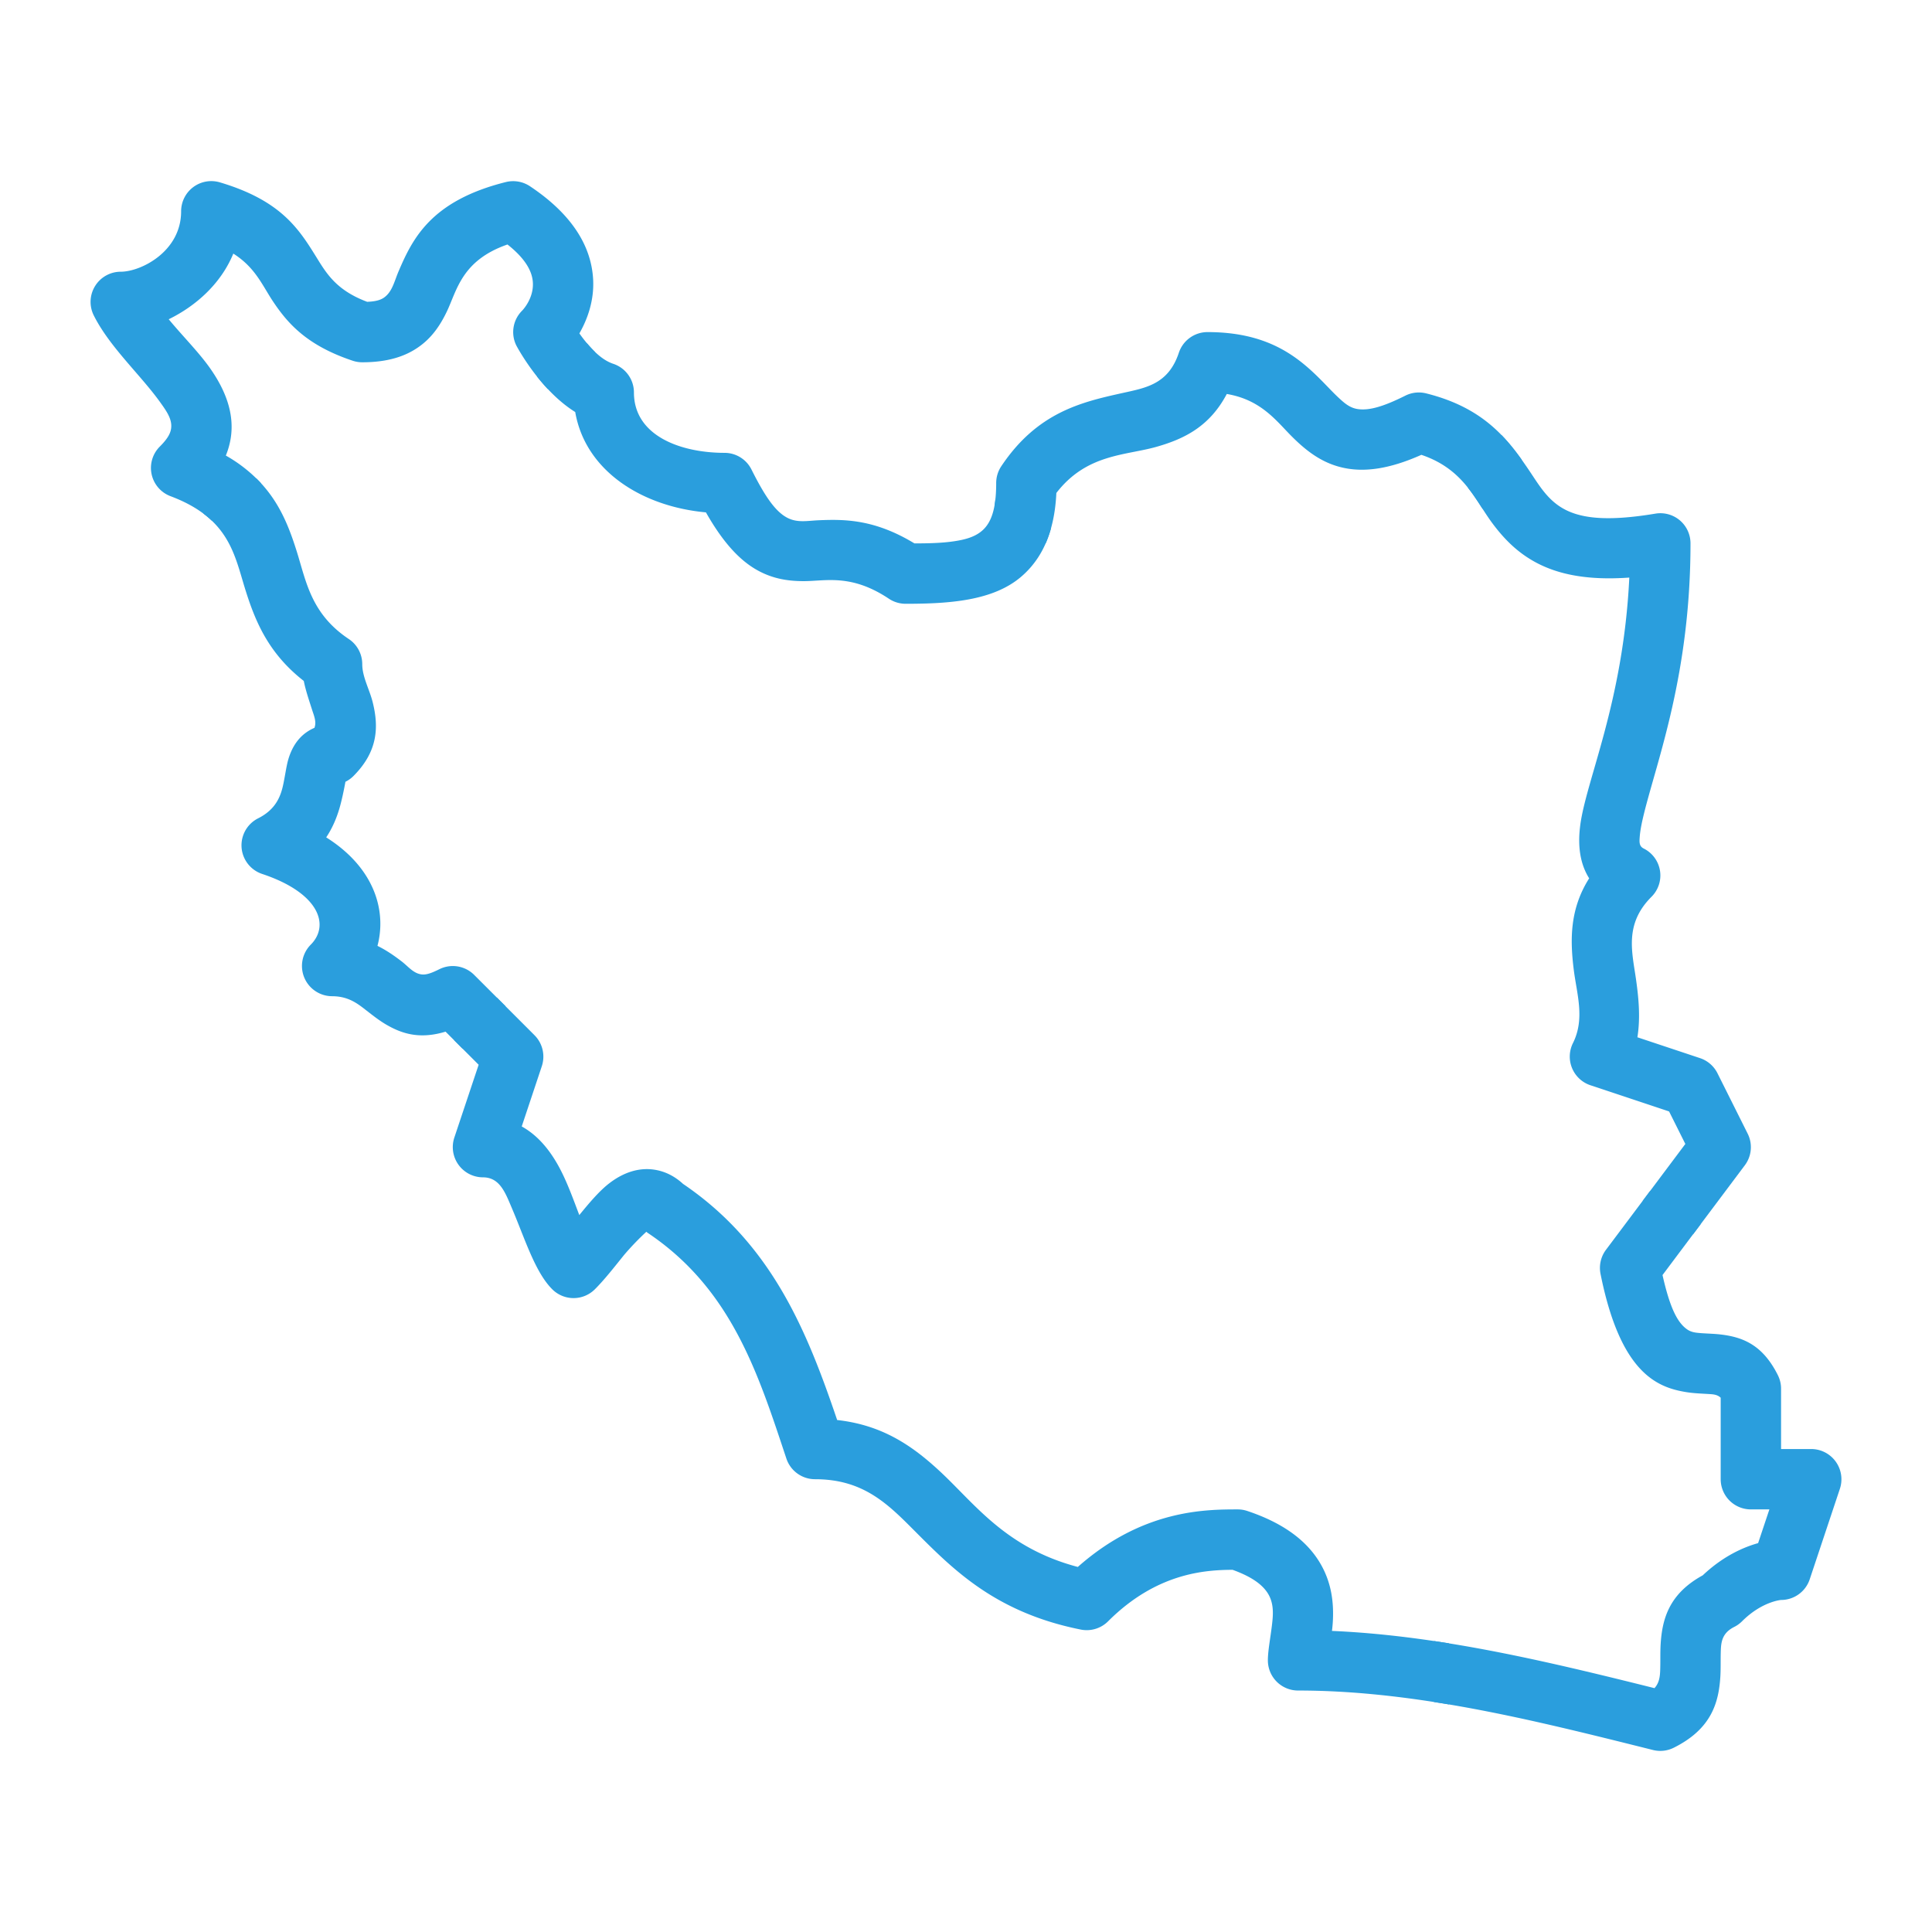 <svg xmlns="http://www.w3.org/2000/svg" xmlns:xlink="http://www.w3.org/1999/xlink" width="512" height="512" x="0" y="0" viewBox="0 0 64 64" style="enable-background:new 0 0 512 512" xml:space="preserve" fill-rule="evenodd"><g><path d="m19.444 11.372.073.084c.215.24.478.489.799.596a1 1 0 0 1 .684.949c0 1.442 1.558 2 3 2 .379 0 .725.214.894.553.46.919.8 1.394 1.183 1.596.336.177.67.1 1.048.084.856-.036 1.846-.035 3.167.767.451-.001.896-.009 1.307-.07.352-.052.677-.134.924-.342.26-.219.401-.564.453-1.07l1.841.977c-.205.739-.568 1.253-1.004 1.621-.93.785-2.361.884-3.813.884a1 1 0 0 1-.555-.168c-1.25-.833-2.091-.582-2.82-.582-.512 0-.992-.074-1.48-.331-.541-.285-1.127-.827-1.76-1.947-2.102-.191-3.99-1.36-4.33-3.324-.508-.316-.938-.765-1.264-1.175z" fill="#2A9EDD" opacity="1" data-original="#000000"></path><path d="M32.95 16.717c.034-.207.05-.444.05-.716a1 1 0 0 1 .168-.555c1.19-1.784 2.652-2.124 3.99-2.421.791-.176 1.542-.286 1.893-1.34a1 1 0 0 1 .949-.684c1.971 0 2.959.784 3.747 1.573.22.22.419.44.628.631.177.163.354.311.609.347.384.054.864-.093 1.569-.445a.998.998 0 0 1 .69-.076c1.714.428 2.524 1.298 3.17 2.204l-1.299 1.624c-.44-.68-.898-1.41-2.029-1.792-1.083.484-1.867.558-2.478.45-.743-.131-1.289-.534-1.814-1.059-.516-.516-1.014-1.214-2.154-1.407-.561 1.062-1.386 1.484-2.335 1.752-1.025.29-2.31.23-3.311 1.528-.031.673-.158 1.218-.351 1.662z" fill="#2A9EDD" opacity="1" data-original="#000000"></path><path d="M49.739 14.412c.356.365.637.761.904 1.155.339.499.621 1.011 1.201 1.313.609.317 1.505.382 2.992.135a.998.998 0 0 1 1.164.986c0 4.314-1.097 7.152-1.541 8.951-.071.29-.124.545-.141.77-.013.171-.021.31.129.385a.997.997 0 0 1 .26 1.601c-.912.912-.636 1.843-.509 2.754.089.634.144 1.266.043 1.899l2.075.691c.252.084.46.265.578.502l1 2a.999.999 0 0 1-.094 1.047l-1.717 2.29-1.666-1.112 1.412-1.884-.538-1.076-2.607-.869a1.001 1.001 0 0 1-.578-1.396c.404-.809.128-1.62.027-2.429-.127-1.013-.129-2.019.51-3.029l-.016-.026c-.266-.439-.368-.988-.286-1.68.178-1.513 1.431-4.089 1.632-8.257-1.421.102-2.363-.12-3.053-.479-.635-.331-1.082-.786-1.47-1.303-.279-.372-.508-.797-.821-1.192z" fill="#2A9EDD" opacity="1" data-original="#000000"></path><path d="m54.667 39.445 1.667 1.11-1.261 1.683c.236 1.045.478 1.57.822 1.804.146.1.303.107.453.12.222.016.443.02.655.045.72.086 1.384.333 1.891 1.347.07.14.106.292.106.447v2h1a1.002 1.002 0 0 1 .949 1.316l-1 3a1 1 0 0 1-.949.684s-.634.048-1.293.707a1 1 0 0 1-.26.187c-.393.197-.433.49-.443.781-.01.275.001.554-.013.827-.05.915-.307 1.774-1.544 2.392a.998.998 0 0 1-.69.076c-2.419-.605-4.838-1.214-7.257-1.59v-2.02c2.436.362 4.871.953 7.307 1.561.159-.175.182-.386.189-.596.01-.275-.001-.554.013-.827.048-.879.287-1.706 1.396-2.314.674-.636 1.345-.93 1.835-1.067l.373-1.117H58a1 1 0 0 1-1-1v-2.7c-.116-.109-.256-.113-.395-.122-.252-.016-.51-.023-.769-.067-.975-.162-2.167-.665-2.817-3.915-.055-.279.01-.568.181-.796z" fill="#2A9EDD" opacity="1" data-original="#000000"></path><path d="m16.457 33.044 1.25 1.25c.268.268.36.664.242 1.023l-.666 1.998c.518.287.912.754 1.225 1.324.27.492.476 1.07.682 1.612.336-.412.672-.809 1.005-1.062.482-.367.984-.513 1.466-.444.32.046.65.183.966.473 2.937 1.992 4.102 4.864 5.105 7.822 1.488.166 2.478.84 3.404 1.7 1.157 1.074 2.174 2.535 4.568 3.167 2.143-1.898 4.222-1.906 5.296-1.906a1 1 0 0 1 .316.051c1.161.387 1.837.921 2.243 1.47.524.71.636 1.481.592 2.207-.006.101-.016.2-.028.297 1.292.056 2.585.204 3.877.412v2.023c-1.666-.28-3.333-.46-5-.46a1 1 0 0 1-1-1c0-.312.08-.712.133-1.15.043-.36.087-.775-.182-1.139-.206-.279-.564-.509-1.12-.71-.902.005-2.515.097-4.124 1.706a1 1 0 0 1-.903.274c-2.756-.552-4.146-1.909-5.386-3.149-.94-.94-1.747-1.832-3.418-1.832a1 1 0 0 1-.95-.684c-.93-2.794-1.81-5.62-4.605-7.484l-.034-.029a9.084 9.084 0 0 0-.733.763c-.323.4-.648.818-.971 1.141a.999.999 0 0 1-1.414 0c-.571-.57-.91-1.688-1.337-2.688-.211-.493-.393-1.019-.956-1.019a1.002 1.002 0 0 1-.95-1.316l.806-2.414-.813-.813z" fill="#2A9EDD" opacity="1" data-original="#000000"></path><path d="M8.487 15.843c.742.725 1.07 1.558 1.342 2.419.313.994.47 2.07 1.726 2.907a1 1 0 0 1 .445.832c0 .422.24.836.345 1.257.205.819.18 1.632-.638 2.45a.976.976 0 0 1-.264.189c-.043.235-.12.621-.206.906-.094.31-.226.629-.431.936.923.581 1.42 1.282 1.643 1.946.188.564.192 1.13.055 1.648.302.148.56.33.802.515.225.174.388.398.663.431.157.019.336-.049.584-.172a1 1 0 0 1 1.154.187l1.042 1.041-1.428 1.402-.561-.562c-.852.258-1.437.072-1.956-.228-.225-.13-.438-.296-.66-.469-.283-.22-.593-.477-1.144-.477a1.002 1.002 0 0 1-.707-1.707c.636-.636.298-1.709-1.61-2.344a1 1 0 0 1-.13-1.843c.606-.304.756-.764.835-1.146.059-.286.094-.549.15-.761.115-.421.318-.724.586-.922.088-.065.185-.122.292-.167.077-.202-.017-.406-.08-.605-.101-.316-.21-.633-.273-.949-1.15-.898-1.59-1.931-1.92-2.974-.29-.914-.444-1.852-1.408-2.572z" fill="#2A9EDD" opacity="1" data-original="#000000"></path><path d="M7.01 17.243c-.32-.304-.754-.578-1.361-.806a1 1 0 0 1-.356-1.643c.212-.212.345-.397.374-.591.047-.308-.147-.578-.356-.871-.653-.914-1.683-1.839-2.205-2.884A1 1 0 0 1 4 9.001c.667 0 2-.667 2-2a1 1 0 0 1 1.285-.96c1.982.59 2.59 1.503 3.16 2.421.35.563.666 1.143 1.718 1.536.245-.01.423-.047.555-.138.279-.195.342-.538.488-.878.464-1.083 1.075-2.332 3.55-2.951.275-.068.564-.018.799.138 1.575 1.05 2.027 2.151 2.09 3.033.054.753-.197 1.396-.452 1.842a4.38 4.38 0 0 0 .523.62l-1.57 1.223c-.655-.698-1.043-1.444-1.043-1.444a1 1 0 0 1 .19-1.149s.397-.395.358-.95c-.028-.387-.275-.798-.84-1.245-1.511.526-1.67 1.506-2.004 2.211-.23.483-.514.891-.95 1.192-.416.29-.987.499-1.857.499a1 1 0 0 1-.316-.051c-1.495-.499-2.136-1.211-2.633-1.954-.362-.54-.588-1.131-1.322-1.595-.425 1.033-1.285 1.758-2.14 2.175.455.55.975 1.07 1.35 1.594.54.758.827 1.536.706 2.333-.03.192-.082.388-.164.588a4.85 4.85 0 0 1 1.17.921z" fill="#2A9EDD" opacity="1" data-original="#000000"></path></g></svg>